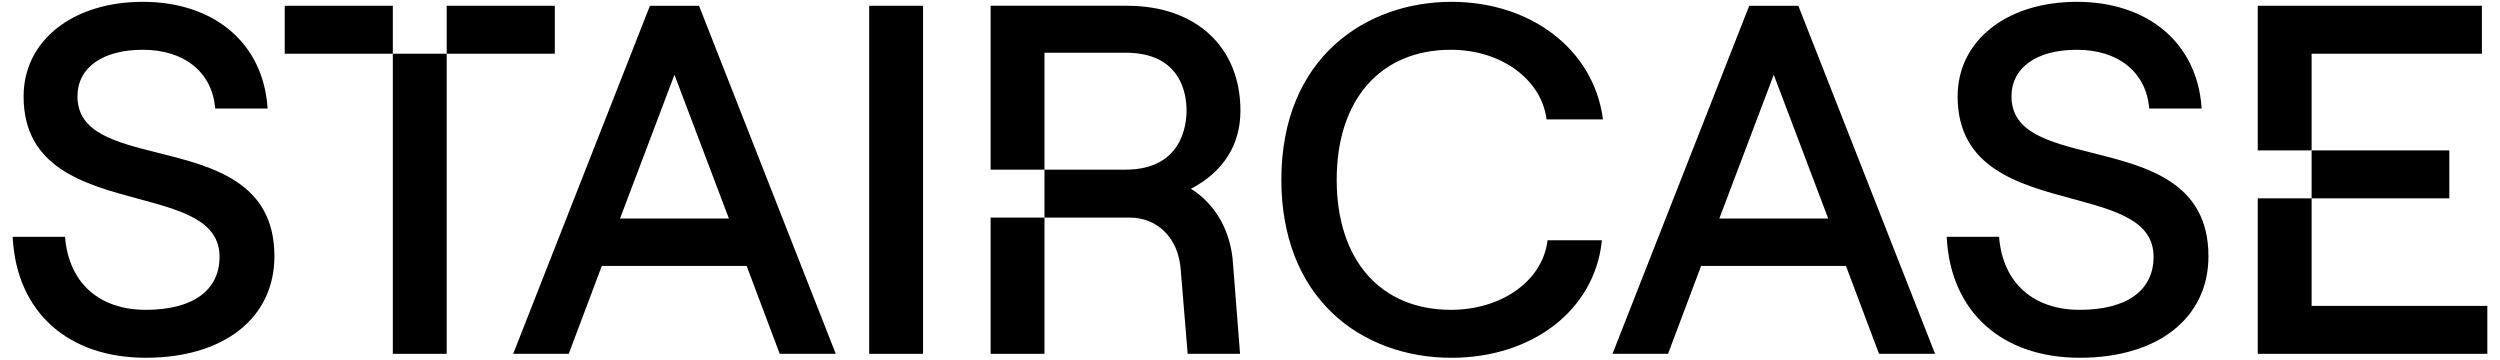 <?xml version="1.0" encoding="utf-8"?>
<!-- Generator: Adobe Illustrator 24.0.3, SVG Export Plug-In . SVG Version: 6.00 Build 0)  -->
<svg version="1.1" id="Layer_1" xmlns="http://www.w3.org/2000/svg" xmlns:xlink="http://www.w3.org/1999/xlink" x="0px" y="0px"
	 viewBox="0 0 1900.8 273.41" style="enable-background:new 0 0 1900.8 273.41;" xml:space="preserve">
<style type="text/css">
	.st0{fill:#F3FC65;}
	.st1{fill:#5E84FF;}
	.st2{fill:#B4DEF8;}
	.st3{fill:#A8A8A8;}
	.st4{fill:#E4CEE9;}
	.st5{fill:#FF7D57;}
	.st6{fill:#271A69;}
	.st7{fill:#FFFFFF;}
</style>
<g>
	<path d="M120.47,116.28c-33.04-8.29-61.57-15.44-61.57-43c0-21.86,19.05-35.44,49.7-35.44c31.28,0,52.34,16.78,54.96,43.79
		l0.08,0.87h39.81l-0.07-1.03c-3.42-48.65-40.62-80.08-94.78-80.08c-53.38,0-90.66,29.56-90.66,71.89
		c0,54.32,46.27,66.82,87.1,77.84c33.21,8.97,61.89,16.71,61.89,44.13c0,25.62-20.44,40.32-56.08,40.32
		c-35.37,0-58.3-20.44-61.34-54.67l-0.08-0.88H9.63l0.06,1.01c3.1,56.12,41.86,90.98,101.17,90.98c59.4,0,97.79-30.28,97.79-77.15
		C208.64,138.39,161.8,126.65,120.47,116.28z"/>
	<path d="M531.49,4.39h-37.34L390.7,267.71l-0.51,1.31h42.23l25.14-66.8h110.14l25.14,66.8h42.61L531.73,5L531.49,4.39z
		 M554.2,166.14h-82.78l41.39-109.29L554.2,166.14z"/>
	<rect x="660.86" y="4.39" width="40.95" height="264.63"/>
	<path d="M1103.18,37.84c37.65,0,68.19,21.91,72.61,52.1l0.12,0.82h42.84l-0.15-1.09c-7.21-51.98-54.51-88.28-115.04-88.28
		c-64.37,0-129.32,41.84-129.32,135.32c0,42.32,13.54,77.47,39.14,101.66c22.99,21.71,55.01,33.66,90.17,33.66
		c61.6,0,108.61-36.31,114.3-88.3l0.12-1.07h-41.32l-0.11,0.83c-4.05,30.18-34.9,52.08-73.36,52.08
		c-53.58,0-86.86-37.89-86.86-98.87S1049.6,37.84,1103.18,37.84z"/>
	<path d="M1367.31,4.39h-37.34l-103.45,263.32l-0.51,1.31h42.23l25.14-66.8h110.14l25.14,66.8h42.61L1367.55,5L1367.31,4.39z
		 M1390.02,166.14h-82.78l41.39-109.29L1390.02,166.14z"/>
	<path d="M1590.95,116.28c-33.04-8.29-61.57-15.44-61.57-43c0-21.86,19.05-35.44,49.7-35.44c31.28,0,52.34,16.78,54.96,43.79
		l0.08,0.87h39.81l-0.07-1.03c-3.42-48.65-40.62-80.08-94.78-80.08c-53.38,0-90.66,29.56-90.66,71.89
		c0,54.32,46.27,66.82,87.1,77.84c33.21,8.97,61.89,16.71,61.89,44.13c0,25.62-20.44,40.32-56.08,40.32
		c-35.37,0-58.3-20.44-61.34-54.67l-0.08-0.88h-39.8l0.06,1.01c3.1,56.12,41.86,90.98,101.17,90.98c59.4,0,97.79-30.28,97.79-77.15
		C1679.12,138.39,1632.28,126.65,1590.95,116.28z"/>
	<g>
		<rect x="298.67" y="40.84" width="40.96" height="228.18"/>
		<rect x="216.48" y="4.39" width="82.19" height="36.45"/>
		<rect x="339.63" y="4.39" width="82.19" height="36.45"/>
	</g>
	<g>
		<rect x="753.18" y="165.44" width="40.95" height="103.58"/>
		<path d="M905.49,143.53c24.64-12.87,37.64-33.37,37.64-59.37c0-48.46-33.82-79.78-86.16-79.78H753.18v124.6h40.95v-88.9h61.71
			c41.81,0,46.32,30.82,46.32,44.07c0,10.52-3.34,44.83-46.32,44.83h-61.71v36.45h64.72c21.34,0,36.94,15.63,38.82,38.9l5.33,64.68
			h39.83l-5.33-68.21C936.04,176.12,924.41,155.35,905.49,143.53z"/>
	</g>
	<g>
		<polygon points="1757.56,114.35 1757.56,40.84 1887.04,40.84 1887.04,4.39 1716.61,4.39 1716.61,114.35 		"/>
		<polygon points="1757.56,232.57 1757.56,150.8 1862.27,150.8 1862.27,114.35 1757.56,114.35 1757.56,150.8 1716.61,150.8 
			1716.61,269.02 1891.17,269.02 1891.17,232.57 		"/>
	</g>
</g>
</svg>
